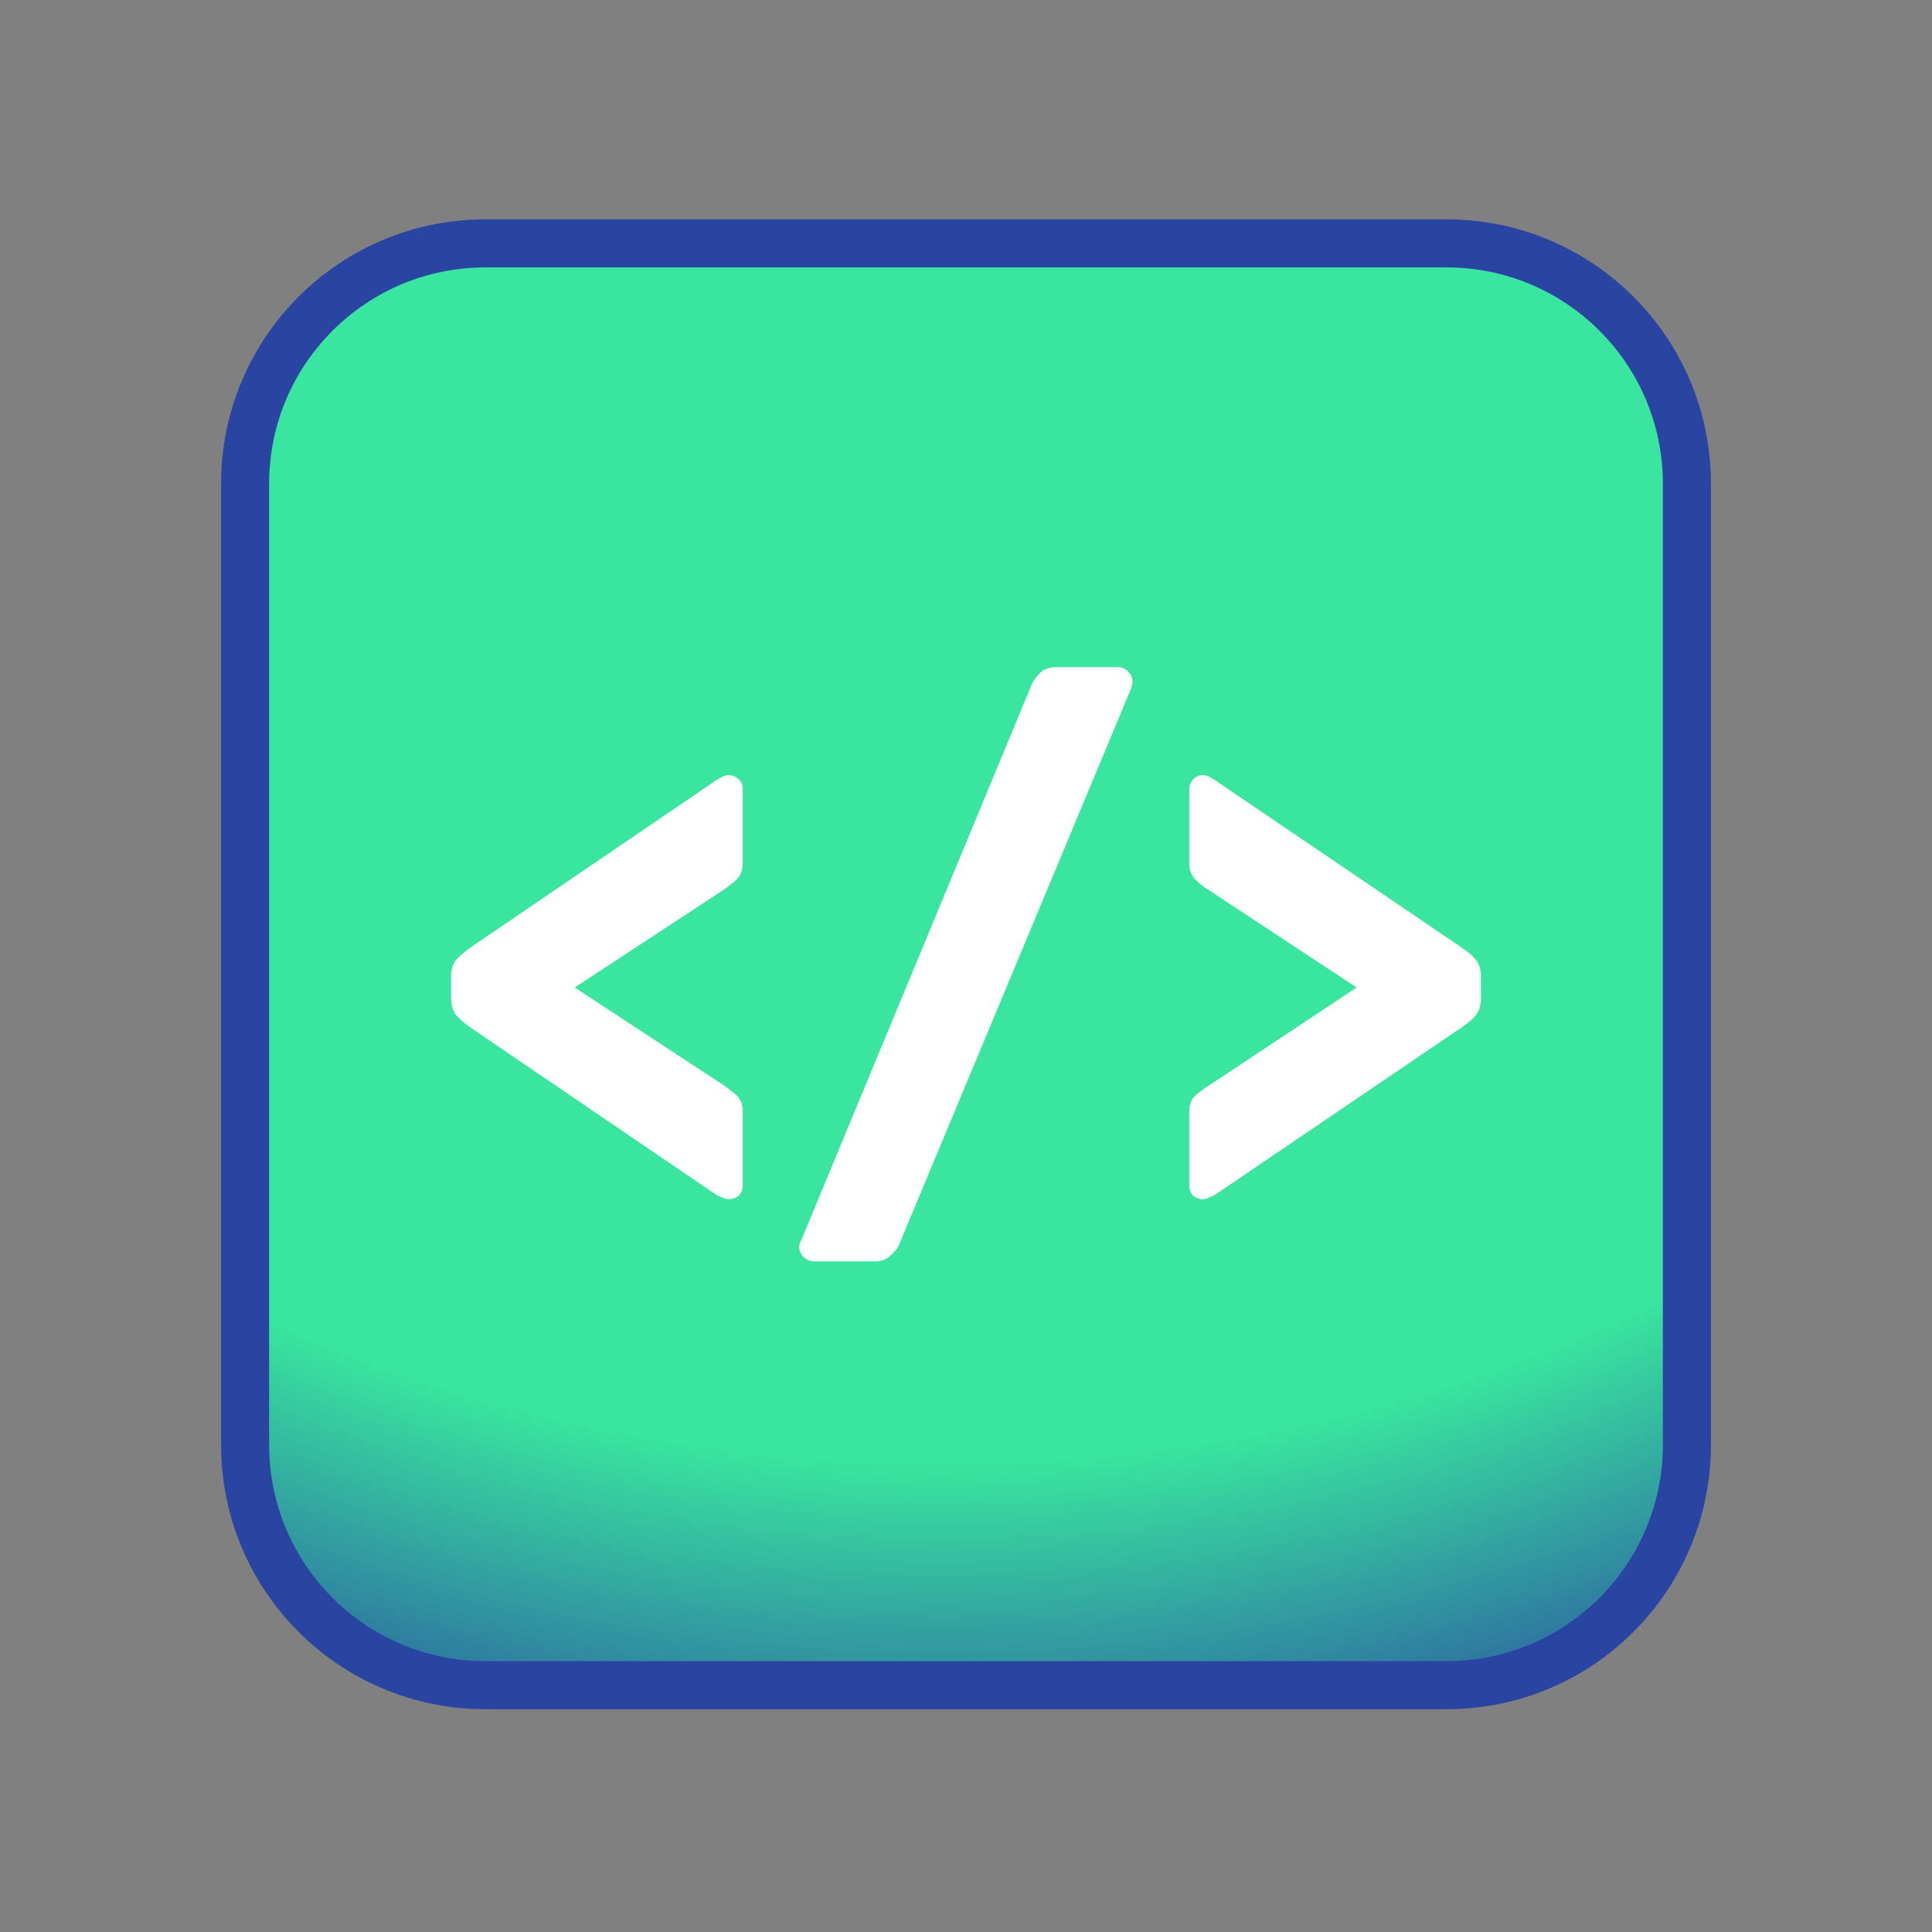<svg width="201" height="201" viewBox="0 0 201 201" fill="none" xmlns="http://www.w3.org/2000/svg">
<rect x="0" y="0" width="201" height="201" fill="#808080" stroke="none"/>
<g clip-path="url(#clip0_7943_78677)">
<path d="M150.5 25.321H50.5C36.693 25.321 25.5 36.514 25.5 50.321V150.321C25.5 164.128 36.693 175.321 50.5 175.321H150.5C164.307 175.321 175.5 164.128 175.5 150.321V50.321C175.5 36.514 164.307 25.321 150.5 25.321Z" fill="url(#paint0_radial_7943_78677)" stroke="#2944A1" stroke-width="5"/>
<path d="M125.15 124.766C124.77 124.766 124.44 124.646 124.155 124.411C123.87 124.126 123.73 123.771 123.73 123.346V115.671C123.73 114.911 123.945 114.346 124.37 113.966C124.795 113.586 125.245 113.256 125.72 112.971L141.14 102.736L125.72 92.576C125.245 92.291 124.795 91.936 124.37 91.511C123.945 91.086 123.73 90.516 123.73 89.806V82.131C123.73 81.706 123.87 81.351 124.155 81.066C124.44 80.781 124.77 80.641 125.15 80.641C125.34 80.641 125.53 80.686 125.72 80.781C125.955 80.876 126.17 80.996 126.36 81.136L152.015 98.546C152.725 99.021 153.245 99.471 153.58 99.896C153.91 100.321 154.075 100.916 154.075 101.671V103.801C154.075 104.511 153.91 105.106 153.58 105.576C153.25 106.001 152.725 106.451 152.015 106.926L126.36 124.336C126.17 124.431 125.955 124.526 125.72 124.621C125.53 124.716 125.34 124.761 125.15 124.761V124.766Z" fill="white"/>
<path d="M84.705 131.231C84.28 131.231 83.9 131.066 83.57 130.736C83.285 130.451 83.145 130.121 83.145 129.741C83.145 129.506 83.215 129.266 83.36 129.031L107.38 71.116C107.57 70.736 107.855 70.356 108.235 69.981C108.615 69.601 109.18 69.411 109.94 69.411H116.335C116.76 69.411 117.115 69.576 117.4 69.906C117.685 70.191 117.825 70.521 117.825 70.901C117.825 71.091 117.78 71.326 117.685 71.611L93.525 129.526C93.385 129.856 93.1 130.211 92.67 130.591C92.29 131.016 91.725 131.231 90.965 131.231H84.71H84.705Z" fill="white"/>
<path d="M75.78 124.766C75.64 124.766 75.45 124.721 75.21 124.626C75.02 124.531 74.805 124.436 74.57 124.341L48.99 106.931C48.325 106.456 47.805 106.006 47.425 105.581C47.095 105.106 46.93 104.516 46.93 103.806V101.601C46.93 100.891 47.095 100.321 47.425 99.896C47.805 99.471 48.325 99.021 48.99 98.546L74.57 81.136C74.805 80.996 75.02 80.876 75.21 80.781C75.445 80.686 75.635 80.641 75.78 80.641C76.205 80.641 76.56 80.781 76.845 81.066C77.13 81.301 77.27 81.656 77.27 82.131V89.736C77.27 90.496 77.055 91.086 76.63 91.511C76.205 91.891 75.755 92.246 75.28 92.576L59.79 102.736L75.28 112.896C75.755 113.226 76.205 113.581 76.63 113.961C77.055 114.341 77.27 114.906 77.27 115.666V123.341C77.27 123.766 77.13 124.121 76.845 124.406C76.56 124.641 76.205 124.761 75.78 124.761V124.766Z" fill="white"/>
</g>
<defs>
<radialGradient id="paint0_radial_7943_78677" cx="0" cy="0" r="1" gradientUnits="userSpaceOnUse" gradientTransform="translate(98.069 13.338) rotate(90) scale(179.57 202.335)">
<stop offset="0.77" stop-color="#39E59F"/>
<stop offset="1" stop-color="#2944A1"/>
</radialGradient>
<clipPath id="clip0_7943_78677">
<rect width="200" height="200" fill="white" transform="translate(0.5 0.321)"/>
</clipPath>
</defs>
</svg>
